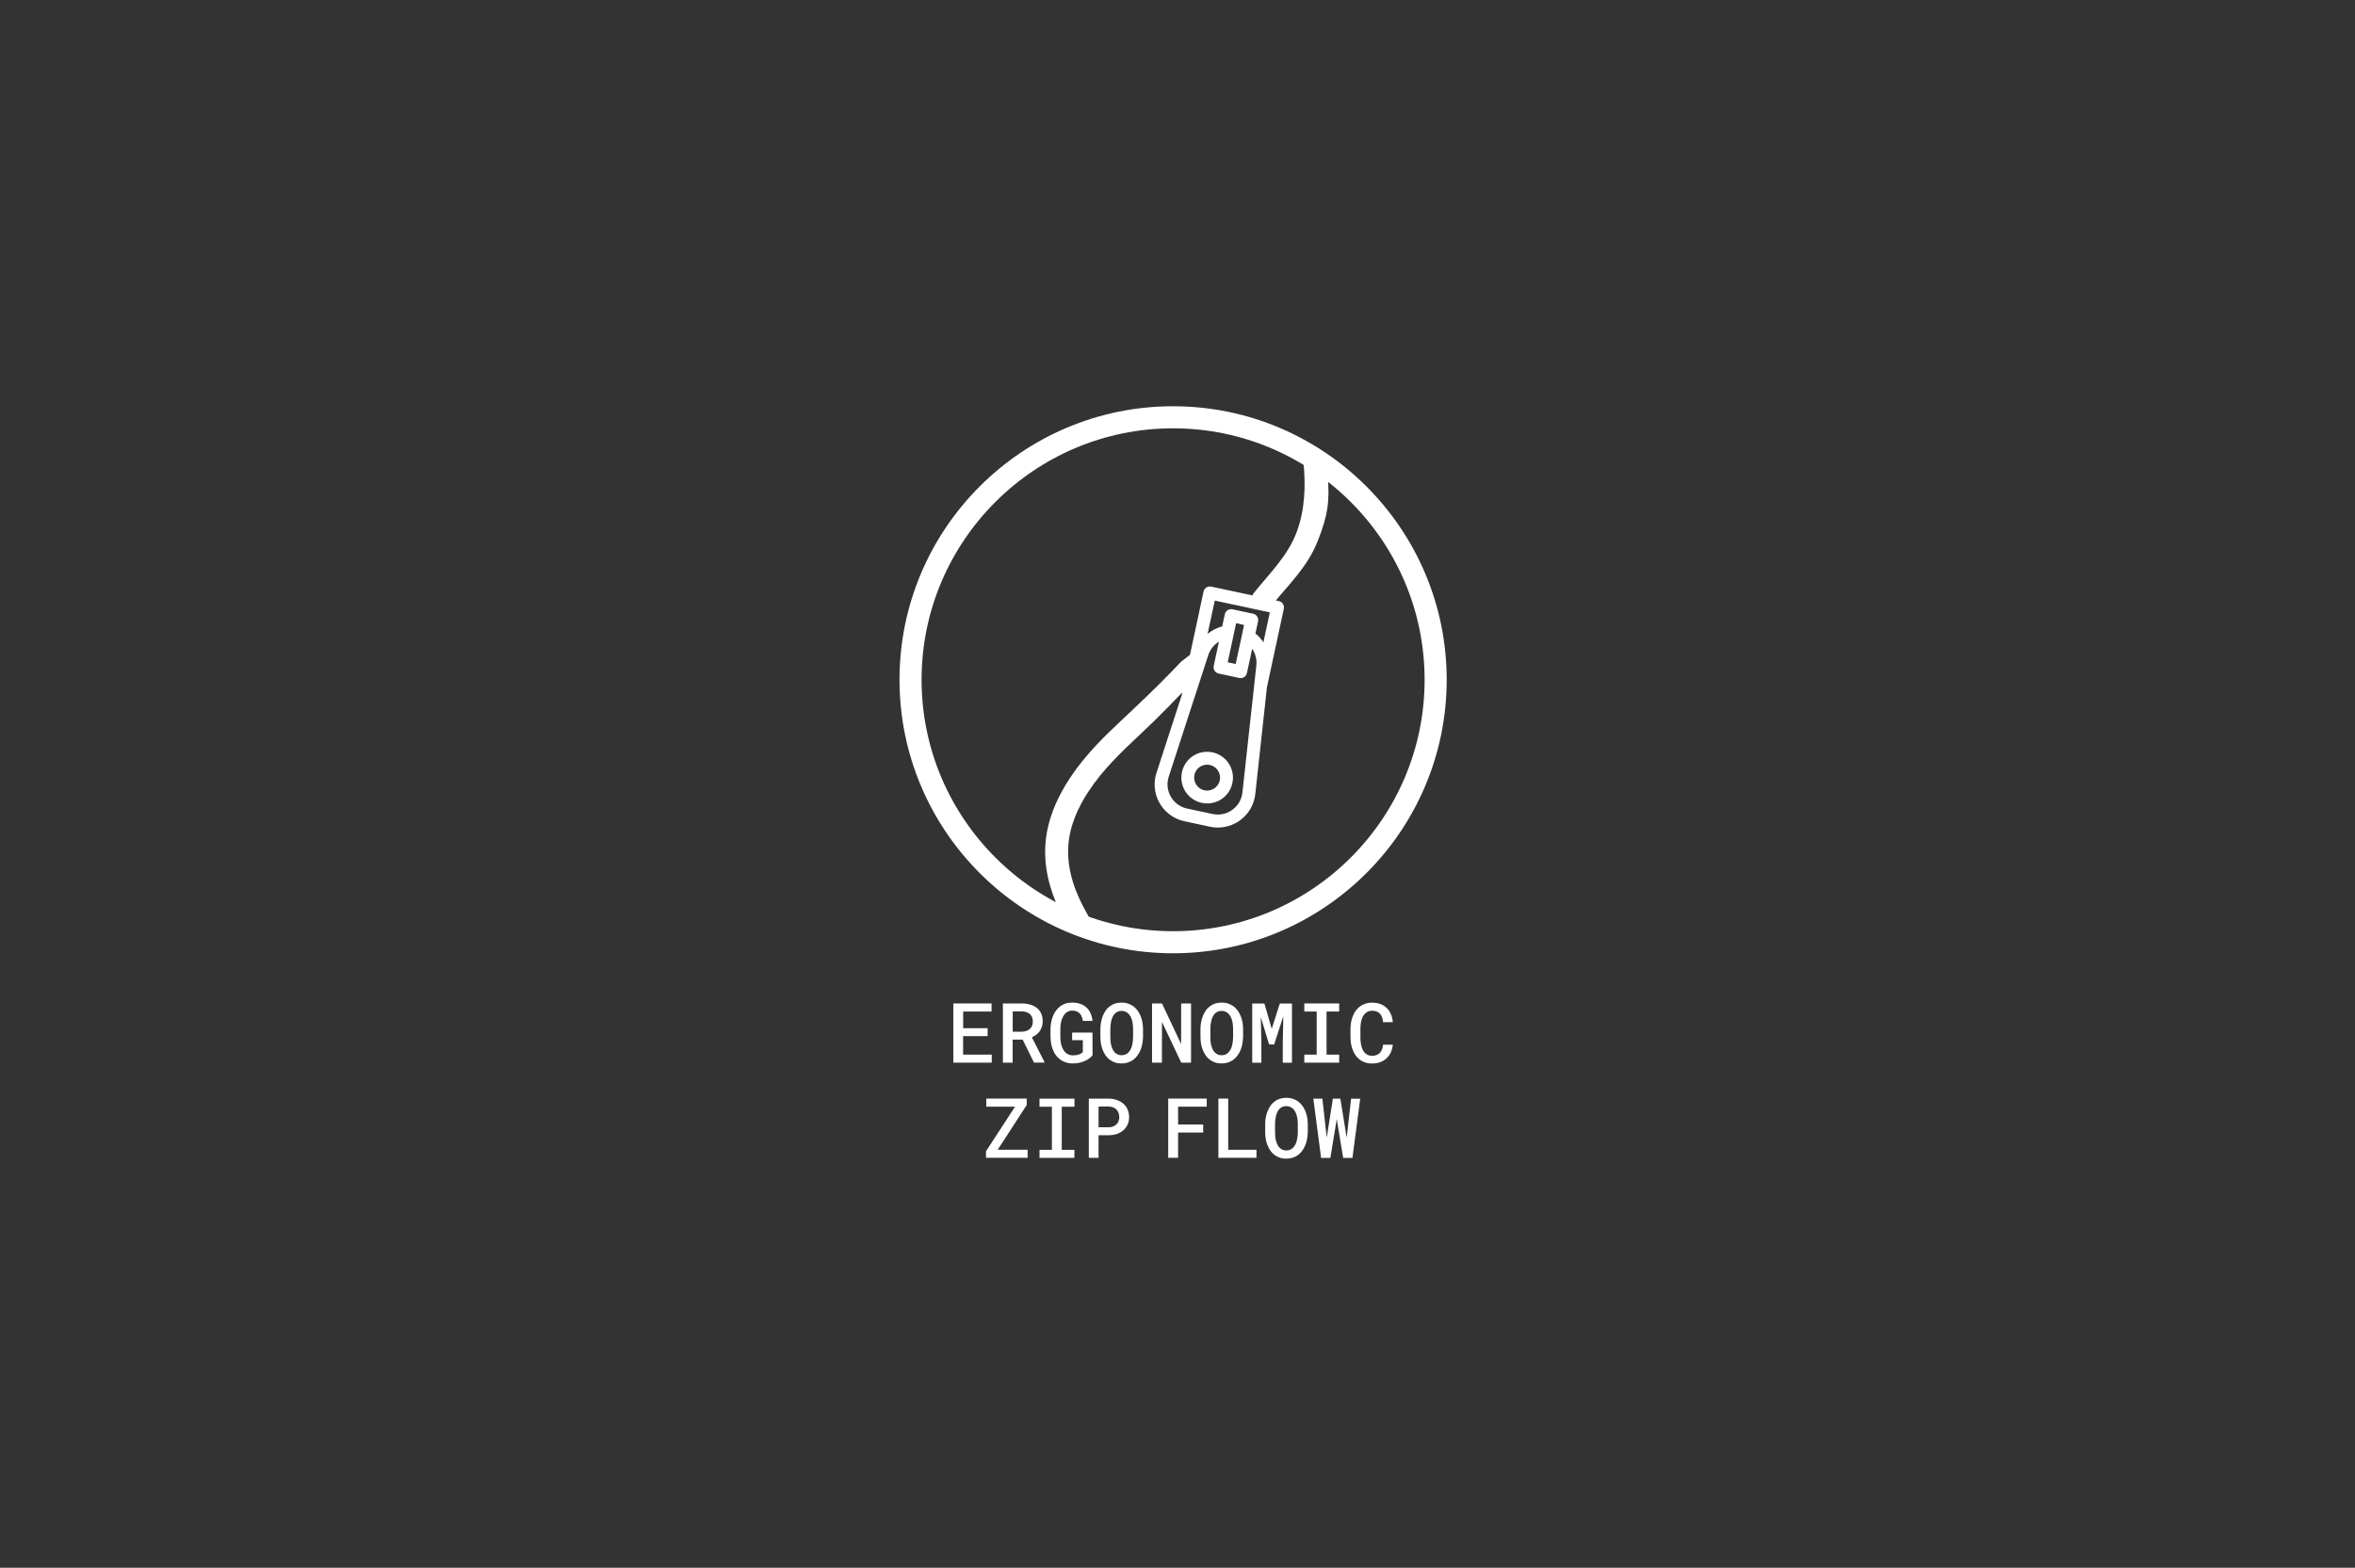<svg width="428" height="285" viewBox="0 0 428 285" fill="none" xmlns="http://www.w3.org/2000/svg">
<rect x="0" y="0" width="428" height="285" fill="#333333" stroke="none"/>
<path d="M214.688 120.26C211.69 123.425 209.161 125.899 205.995 128.897C203.02 131.717 199.977 134.447 197.347 137.59C192.945 142.839 189.467 149.203 189.991 156.269C190.303 160.593 191.886 164.628 194.037 168.35C195.385 170.679 198.996 168.573 197.648 166.244C195.497 162.521 193.948 158.442 194.137 154.084C194.304 150.34 195.842 146.863 197.893 143.775C200.423 139.942 203.755 136.743 207.088 133.622C210.899 130.056 213.462 127.359 217.051 123.581C218.901 121.63 218.132 117.083 216.282 119.034L214.688 120.26Z" fill="white"/>
<path d="M236.9 84.106C237.313 88.385 237.168 92.71 235.641 96.778C234.036 101.035 230.737 104.233 227.94 107.711C227.226 108.591 227.494 109.015 228.352 109.873C229.088 110.608 230.436 110.931 231.138 110.051C234.337 106.083 237.613 103.108 239.508 98.293C241.28 93.813 241.737 91.071 241.269 86.312C241.158 85.187 239.764 82.579 238.561 82.579C237.524 82.579 236.789 82.969 236.9 84.106Z" fill="white"/>
<path d="M228.029 145.035C228.073 144.801 228.118 144.567 228.14 144.333L230.258 124.919L233.322 110.665C233.456 110.029 233.055 109.405 232.42 109.271L220.127 106.641C219.492 106.508 218.867 106.909 218.734 107.544L214.833 125.721C214.799 125.877 214.799 126.044 214.833 126.189L210.185 140.488C210.107 140.711 210.052 140.945 209.996 141.179C209.205 144.857 211.567 148.501 215.256 149.293L219.915 150.296C223.593 151.076 227.237 148.724 228.029 145.035ZM215.736 146.986C213.317 146.462 211.768 144.077 212.281 141.658C212.314 141.502 212.359 141.358 212.403 141.202L216.906 127.36L217.274 126.234L217.641 125.108L219.592 119.101C219.937 118.042 220.639 117.184 221.531 116.649L220.584 121.052C220.45 121.687 220.851 122.311 221.486 122.445L225.231 123.247C225.866 123.381 226.491 122.98 226.624 122.344L227.572 117.942C228.162 118.8 228.452 119.87 228.329 120.974L227.939 124.54L227.516 128.429L227.382 129.6L225.8 144.066C225.777 144.222 225.755 144.378 225.722 144.534C225.198 146.952 222.813 148.49 220.383 147.978L215.736 146.986ZM220.773 109.182L230.781 111.322L229.611 116.772C229.221 116.17 228.731 115.624 228.162 115.167L228.642 112.96C228.775 112.325 228.374 111.701 227.739 111.567L223.994 110.765C223.359 110.631 222.735 111.032 222.601 111.668L222.122 113.874C221.152 114.131 220.238 114.599 219.469 115.234L220.773 109.182ZM225.521 116.315L224.574 120.706L223.125 120.394L224.072 116.003L224.317 114.844L224.562 113.685L224.64 113.295L226.089 113.607L226.011 113.997L225.766 115.156L225.521 116.315Z" fill="white"/>
<path d="M223.637 143.375C225.097 140.187 222.801 136.632 219.302 136.666C217.53 136.677 215.88 137.747 215.145 139.351C213.685 142.539 215.981 146.094 219.48 146.061C221.241 146.05 222.891 144.98 223.637 143.375ZM217.028 141.324C217.062 139.641 218.767 138.549 220.316 139.207C221.174 139.574 221.754 140.466 221.732 141.402C221.698 143.085 219.993 144.177 218.444 143.531C217.586 143.152 217.006 142.26 217.028 141.324Z" fill="white"/>
<path d="M175.034 188.355V191.721H180.239V193.181H173.262V182.415H180.206V183.886H175.046V186.917H179.492V188.355H175.034Z" fill="white"/>
<path d="M184.04 189.002V193.181H182.268V182.415H185.689C186.247 182.415 186.759 182.493 187.227 182.627C187.695 182.76 188.097 182.972 188.442 183.228C188.777 183.496 189.044 183.83 189.222 184.243C189.412 184.644 189.501 185.112 189.501 185.647C189.501 186.015 189.456 186.349 189.356 186.65C189.256 186.951 189.122 187.218 188.955 187.464C188.777 187.709 188.576 187.92 188.331 188.099C188.086 188.277 187.818 188.444 187.528 188.567L189.824 193.069V193.17H187.918L185.857 188.99H184.04V189.002ZM185.701 187.553C186.013 187.553 186.302 187.497 186.559 187.408C186.815 187.319 187.027 187.185 187.205 187.007C187.361 186.862 187.484 186.672 187.573 186.46C187.662 186.249 187.707 185.992 187.707 185.725C187.707 185.413 187.662 185.145 187.562 184.911C187.461 184.677 187.328 184.477 187.138 184.321C186.96 184.176 186.759 184.064 186.514 183.986C186.269 183.908 185.99 183.864 185.689 183.864H184.051V187.553H185.701Z" fill="white"/>
<path d="M198.004 192.378C197.792 192.545 197.558 192.69 197.291 192.813C196.956 192.98 196.589 193.103 196.198 193.192C195.808 193.281 195.385 193.326 194.939 193.326C194.527 193.326 194.137 193.27 193.78 193.158C193.423 193.047 193.1 192.902 192.799 192.701C192.498 192.501 192.253 192.267 192.019 191.988C191.785 191.709 191.596 191.397 191.451 191.052C191.272 190.695 191.15 190.294 191.061 189.859C190.971 189.425 190.927 188.968 190.916 188.489V187.118C190.916 186.65 190.96 186.215 191.049 185.792C191.128 185.368 191.25 184.978 191.406 184.61C191.562 184.265 191.74 183.964 191.952 183.674C192.164 183.395 192.409 183.15 192.677 182.939C192.978 182.727 193.301 182.548 193.657 182.437C194.014 182.314 194.404 182.259 194.828 182.259C195.396 182.259 195.898 182.337 196.332 182.493C196.767 182.649 197.146 182.861 197.458 183.15C197.77 183.44 198.026 183.797 198.205 184.209C198.383 184.621 198.505 185.078 198.55 185.591H196.8C196.756 185.312 196.689 185.056 196.6 184.822C196.511 184.588 196.388 184.398 196.243 184.242C196.087 184.075 195.886 183.942 195.664 183.852C195.441 183.763 195.162 183.719 194.85 183.719C194.627 183.719 194.415 183.752 194.226 183.83C194.036 183.908 193.858 184.008 193.713 184.142C193.535 184.298 193.379 184.488 193.256 184.711C193.122 184.933 193.022 185.19 192.933 185.457C192.855 185.702 192.799 185.959 192.766 186.237C192.732 186.516 192.71 186.795 192.71 187.084V188.477C192.71 188.823 192.732 189.135 192.777 189.447C192.822 189.748 192.9 190.038 192.989 190.294C193.067 190.495 193.156 190.673 193.256 190.851C193.357 191.03 193.479 191.175 193.613 191.308C193.791 191.487 193.992 191.609 194.215 191.71C194.438 191.81 194.705 191.854 194.995 191.854C195.173 191.854 195.34 191.843 195.519 191.821C195.697 191.799 195.864 191.765 196.031 191.71C196.187 191.665 196.332 191.598 196.466 191.52C196.6 191.442 196.7 191.353 196.789 191.253L196.8 189.102H194.85V187.72H198.55L198.561 191.843C198.405 192.044 198.216 192.211 198.004 192.378Z" fill="white"/>
<path d="M207.6 189.77C207.522 190.172 207.411 190.562 207.266 190.918C207.11 191.275 206.921 191.609 206.698 191.91C206.475 192.211 206.207 192.478 205.918 192.69C205.628 192.891 205.316 193.047 204.97 193.158C204.625 193.27 204.246 193.326 203.822 193.326C203.399 193.326 202.998 193.27 202.641 193.147C202.284 193.025 201.961 192.857 201.683 192.646C201.393 192.434 201.148 192.166 200.936 191.865C200.724 191.565 200.546 191.23 200.401 190.862C200.267 190.517 200.156 190.138 200.089 189.737C200.022 189.336 199.988 188.934 199.988 188.511V187.096C199.988 186.661 200.022 186.237 200.1 185.825C200.178 185.413 200.289 185.034 200.434 184.666C200.579 184.32 200.757 183.997 200.958 183.696C201.159 183.395 201.415 183.15 201.705 182.927C201.983 182.716 202.295 182.548 202.652 182.437C203.009 182.326 203.388 182.259 203.822 182.259C204.246 182.259 204.647 182.314 205.004 182.437C205.36 182.56 205.684 182.716 205.973 182.927C206.263 183.139 206.508 183.384 206.72 183.674C206.932 183.964 207.11 184.276 207.255 184.61C207.411 184.978 207.534 185.368 207.612 185.78C207.69 186.193 207.734 186.627 207.734 187.073V188.489C207.723 188.957 207.679 189.369 207.6 189.77ZM205.884 186.282C205.862 186.026 205.806 185.769 205.75 185.535C205.672 185.268 205.583 185.011 205.461 184.789C205.338 184.566 205.193 184.376 205.026 184.22C204.87 184.086 204.703 183.975 204.502 183.897C204.302 183.819 204.079 183.774 203.833 183.774C203.588 183.774 203.377 183.808 203.187 183.886C202.998 183.964 202.83 184.064 202.686 184.198C202.507 184.365 202.362 184.554 202.251 184.777C202.139 185 202.039 185.257 201.972 185.524C201.917 185.758 201.872 186.015 201.839 186.271C201.816 186.538 201.794 186.795 201.794 187.062V188.5C201.794 188.756 201.805 189.024 201.827 189.28C201.85 189.536 201.894 189.781 201.95 190.015C202.017 190.283 202.106 190.528 202.217 190.762C202.329 190.996 202.463 191.186 202.619 191.342C202.775 191.487 202.953 191.609 203.143 191.698C203.343 191.788 203.577 191.832 203.833 191.832C204.09 191.832 204.313 191.788 204.513 191.71C204.714 191.62 204.892 191.509 205.037 191.364C205.215 191.197 205.349 191.007 205.472 190.784C205.583 190.562 205.684 190.316 205.75 190.038C205.806 189.804 205.851 189.559 205.884 189.291C205.906 189.035 205.929 188.767 205.929 188.5V187.062C205.929 186.817 205.906 186.549 205.884 186.282Z" fill="white"/>
<path d="M214.678 193.181L211.178 185.769L211.167 193.181H209.373V182.415H211.178L214.655 189.793L214.666 182.415H216.461V193.181H214.678Z" fill="white"/>
<path d="M225.789 189.77C225.711 190.172 225.599 190.562 225.454 190.918C225.298 191.275 225.109 191.609 224.886 191.91C224.663 192.211 224.396 192.478 224.106 192.69C223.816 192.891 223.504 193.047 223.159 193.158C222.813 193.27 222.434 193.326 222.011 193.326C221.587 193.326 221.186 193.27 220.829 193.147C220.473 193.025 220.149 192.857 219.871 192.646C219.581 192.434 219.336 192.166 219.124 191.865C218.912 191.565 218.734 191.23 218.589 190.862C218.455 190.517 218.344 190.138 218.277 189.737C218.21 189.336 218.177 188.934 218.177 188.511V187.096C218.177 186.661 218.21 186.237 218.288 185.825C218.366 185.413 218.478 185.034 218.623 184.666C218.767 184.32 218.946 183.997 219.146 183.696C219.347 183.395 219.603 183.15 219.893 182.927C220.172 182.716 220.484 182.548 220.84 182.437C221.197 182.326 221.576 182.259 222.011 182.259C222.434 182.259 222.835 182.314 223.192 182.437C223.549 182.56 223.872 182.716 224.162 182.927C224.451 183.139 224.697 183.384 224.908 183.674C225.12 183.964 225.298 184.276 225.443 184.61C225.599 184.978 225.722 185.368 225.8 185.78C225.878 186.193 225.922 186.627 225.922 187.073V188.489C225.9 188.957 225.856 189.369 225.789 189.77ZM224.061 186.282C224.039 186.026 223.983 185.769 223.928 185.535C223.85 185.268 223.76 185.011 223.638 184.789C223.515 184.566 223.37 184.376 223.203 184.22C223.047 184.086 222.88 183.975 222.679 183.897C222.479 183.819 222.256 183.774 222.011 183.774C221.765 183.774 221.554 183.808 221.364 183.886C221.175 183.964 221.008 184.064 220.863 184.198C220.684 184.365 220.539 184.554 220.428 184.777C220.305 185 220.216 185.257 220.149 185.524C220.094 185.758 220.049 186.015 220.016 186.271C219.993 186.538 219.971 186.795 219.971 187.062V188.5C219.971 188.756 219.982 189.024 220.005 189.28C220.027 189.536 220.071 189.781 220.127 190.015C220.194 190.283 220.283 190.528 220.395 190.762C220.506 190.996 220.64 191.186 220.796 191.342C220.952 191.487 221.13 191.609 221.32 191.698C221.509 191.788 221.754 191.832 222.011 191.832C222.267 191.832 222.49 191.788 222.69 191.71C222.891 191.62 223.069 191.509 223.214 191.364C223.393 191.197 223.526 191.007 223.649 190.784C223.76 190.562 223.861 190.316 223.928 190.038C223.983 189.804 224.028 189.559 224.061 189.291C224.084 189.035 224.106 188.767 224.106 188.5V187.062C224.106 186.817 224.084 186.549 224.061 186.282Z" fill="white"/>
<path d="M231.127 187.028L232.598 182.426H234.805V193.192H233.133V189.536L233.234 184.733L231.573 189.87H230.648L229.143 184.911L229.244 189.536V193.192H227.583V182.426H229.79L231.127 187.028Z" fill="white"/>
<path d="M243.386 182.415V183.886H241.09V191.721H243.386V193.181H237.045V191.721H239.296V183.886H237.045V182.415H243.386Z" fill="white"/>
<path d="M252.771 191.297C252.57 191.721 252.314 192.089 251.99 192.39C251.667 192.69 251.277 192.936 250.831 193.092C250.386 193.259 249.895 193.337 249.349 193.337C248.903 193.337 248.502 193.281 248.123 193.159C247.755 193.036 247.421 192.869 247.131 192.646C246.853 192.434 246.607 192.189 246.396 191.899C246.184 191.609 246.006 191.286 245.872 190.93C245.727 190.584 245.627 190.205 245.549 189.804C245.482 189.403 245.437 188.979 245.437 188.545V187.073C245.437 186.65 245.471 186.249 245.538 185.859C245.604 185.469 245.716 185.101 245.85 184.755C245.994 184.365 246.184 184.02 246.418 183.708C246.652 183.396 246.92 183.128 247.232 182.905C247.521 182.705 247.845 182.549 248.201 182.437C248.558 182.326 248.937 182.27 249.36 182.27C249.929 182.27 250.43 182.359 250.876 182.526C251.322 182.693 251.701 182.927 252.024 183.24C252.347 183.552 252.592 183.919 252.782 184.365C252.971 184.8 253.083 185.29 253.138 185.825H251.366C251.333 185.502 251.277 185.212 251.188 184.956C251.099 184.7 250.976 184.477 250.809 184.298C250.642 184.12 250.441 183.975 250.207 183.886C249.973 183.786 249.683 183.741 249.36 183.741C249.126 183.741 248.926 183.774 248.736 183.841C248.547 183.908 248.391 183.997 248.246 184.12C248.045 184.265 247.889 184.454 247.755 184.677C247.622 184.9 247.521 185.156 247.432 185.446C247.365 185.691 247.321 185.959 247.287 186.238C247.254 186.516 247.243 186.806 247.243 187.096V188.578C247.243 188.935 247.265 189.28 247.31 189.592C247.354 189.904 247.421 190.194 247.51 190.461C247.577 190.673 247.666 190.874 247.778 191.052C247.889 191.23 248.012 191.386 248.157 191.509C248.313 191.643 248.491 191.754 248.68 191.821C248.881 191.888 249.104 191.933 249.36 191.933C249.661 191.933 249.94 191.888 250.174 191.799C250.408 191.71 250.608 191.576 250.776 191.409C250.943 191.242 251.065 191.03 251.166 190.785C251.266 190.528 251.333 190.25 251.355 189.915H253.138C253.083 190.395 252.96 190.874 252.771 191.297Z" fill="white"/>
<path d="M186.759 209.017V210.477H179.203L179.192 209.296L184.474 201.182H179.247V199.711H186.592L186.603 200.87L181.32 209.017H186.759Z" fill="white"/>
<path d="M195.273 199.723V201.194H192.966V209.029H195.262V210.489H188.921V209.029H191.172V201.194H188.921V199.723H195.273Z" fill="white"/>
<path d="M199.654 210.489H197.882V199.723H201.482C202.028 199.723 202.518 199.812 202.975 199.968C203.432 200.124 203.822 200.347 204.156 200.636C204.491 200.926 204.747 201.283 204.925 201.695C205.104 202.108 205.204 202.576 205.204 203.088C205.204 203.59 205.115 204.036 204.925 204.437C204.747 204.838 204.491 205.184 204.156 205.473C203.822 205.763 203.432 205.986 202.975 206.142C202.518 206.298 202.017 206.376 201.482 206.376H199.654V210.489ZM201.482 204.927C201.783 204.927 202.05 204.872 202.295 204.782C202.529 204.693 202.741 204.56 202.908 204.403C203.075 204.236 203.198 204.047 203.287 203.824C203.376 203.601 203.421 203.356 203.421 203.1C203.421 202.81 203.376 202.553 203.287 202.319C203.198 202.085 203.075 201.885 202.908 201.706C202.741 201.528 202.54 201.405 202.295 201.305C202.061 201.216 201.783 201.16 201.482 201.16H199.654V204.927H201.482Z" fill="white"/>
<path d="M214.108 205.897V210.477H212.314V199.711H219.313V201.182H214.108V204.426H218.667V205.886H214.108V205.897Z" fill="white"/>
<path d="M228.352 209.017V210.477H221.431V199.711H223.214V209.017H228.352Z" fill="white"/>
<path d="M237.547 207.078C237.469 207.479 237.357 207.869 237.212 208.226C237.056 208.583 236.867 208.917 236.644 209.218C236.421 209.519 236.153 209.786 235.864 209.998C235.574 210.199 235.262 210.355 234.916 210.466C234.571 210.578 234.192 210.633 233.768 210.633C233.345 210.633 232.944 210.578 232.587 210.455C232.23 210.332 231.907 210.165 231.629 209.954C231.339 209.742 231.094 209.474 230.882 209.173C230.67 208.872 230.492 208.538 230.347 208.17C230.213 207.825 230.102 207.446 230.035 207.045C229.968 206.643 229.935 206.242 229.935 205.819V204.403C229.935 203.969 229.968 203.545 230.046 203.133C230.124 202.72 230.235 202.342 230.38 201.974C230.525 201.628 230.704 201.305 230.904 201.004C231.105 200.703 231.361 200.458 231.651 200.235C231.929 200.023 232.242 199.856 232.598 199.745C232.955 199.633 233.334 199.566 233.768 199.566C234.192 199.566 234.593 199.622 234.95 199.745C235.306 199.867 235.63 200.023 235.919 200.235C236.209 200.447 236.454 200.692 236.666 200.982C236.878 201.272 237.056 201.584 237.201 201.918C237.357 202.286 237.48 202.676 237.558 203.088C237.636 203.501 237.68 203.935 237.68 204.381V205.796C237.658 206.253 237.625 206.677 237.547 207.078ZM235.819 203.59C235.797 203.333 235.741 203.077 235.685 202.843C235.607 202.576 235.518 202.319 235.396 202.096C235.273 201.873 235.128 201.684 234.961 201.528C234.805 201.394 234.638 201.283 234.437 201.205C234.236 201.127 234.014 201.082 233.768 201.082C233.523 201.082 233.311 201.116 233.122 201.194C232.933 201.272 232.765 201.372 232.62 201.506C232.442 201.673 232.297 201.862 232.186 202.085C232.063 202.308 231.974 202.564 231.907 202.832C231.851 203.066 231.807 203.322 231.773 203.579C231.74 203.835 231.729 204.102 231.729 204.37V205.808C231.729 206.064 231.74 206.331 231.762 206.588C231.785 206.844 231.829 207.089 231.885 207.323C231.952 207.591 232.041 207.836 232.152 208.07C232.264 208.304 232.398 208.494 232.554 208.65C232.71 208.794 232.888 208.917 233.077 209.006C233.267 209.095 233.512 209.14 233.768 209.14C234.025 209.14 234.248 209.095 234.448 209.017C234.649 208.928 234.827 208.817 234.972 208.672C235.15 208.505 235.284 208.315 235.407 208.092C235.518 207.869 235.618 207.624 235.685 207.346C235.741 207.112 235.786 206.866 235.819 206.599C235.852 206.331 235.864 206.075 235.864 205.808V204.37C235.864 204.114 235.852 203.846 235.819 203.59Z" fill="white"/>
<path d="M238.684 199.723H240.333L241.069 206.332L241.124 206.755L241.202 206.309L242.239 199.723H243.598L244.668 206.343L244.746 206.789L244.802 206.343L245.549 199.734H247.209L245.794 210.5H244.111L243.019 203.913L242.941 203.4L242.863 203.913L241.782 210.5H240.099L238.684 199.723Z" fill="white"/>
<path d="M213.195 173.298C185.778 173.298 163.477 150.997 163.477 123.57C163.477 96.142 185.778 73.852 213.195 73.852C240.611 73.852 262.923 96.153 262.923 123.57C262.923 150.986 240.611 173.298 213.195 173.298ZM213.195 77.864C187.985 77.864 167.489 98.371 167.489 123.57C167.489 148.779 187.996 169.286 213.195 169.286C238.405 169.286 258.911 148.779 258.911 123.57C258.9 98.371 238.393 77.864 213.195 77.864Z" fill="white"/>
</svg>
